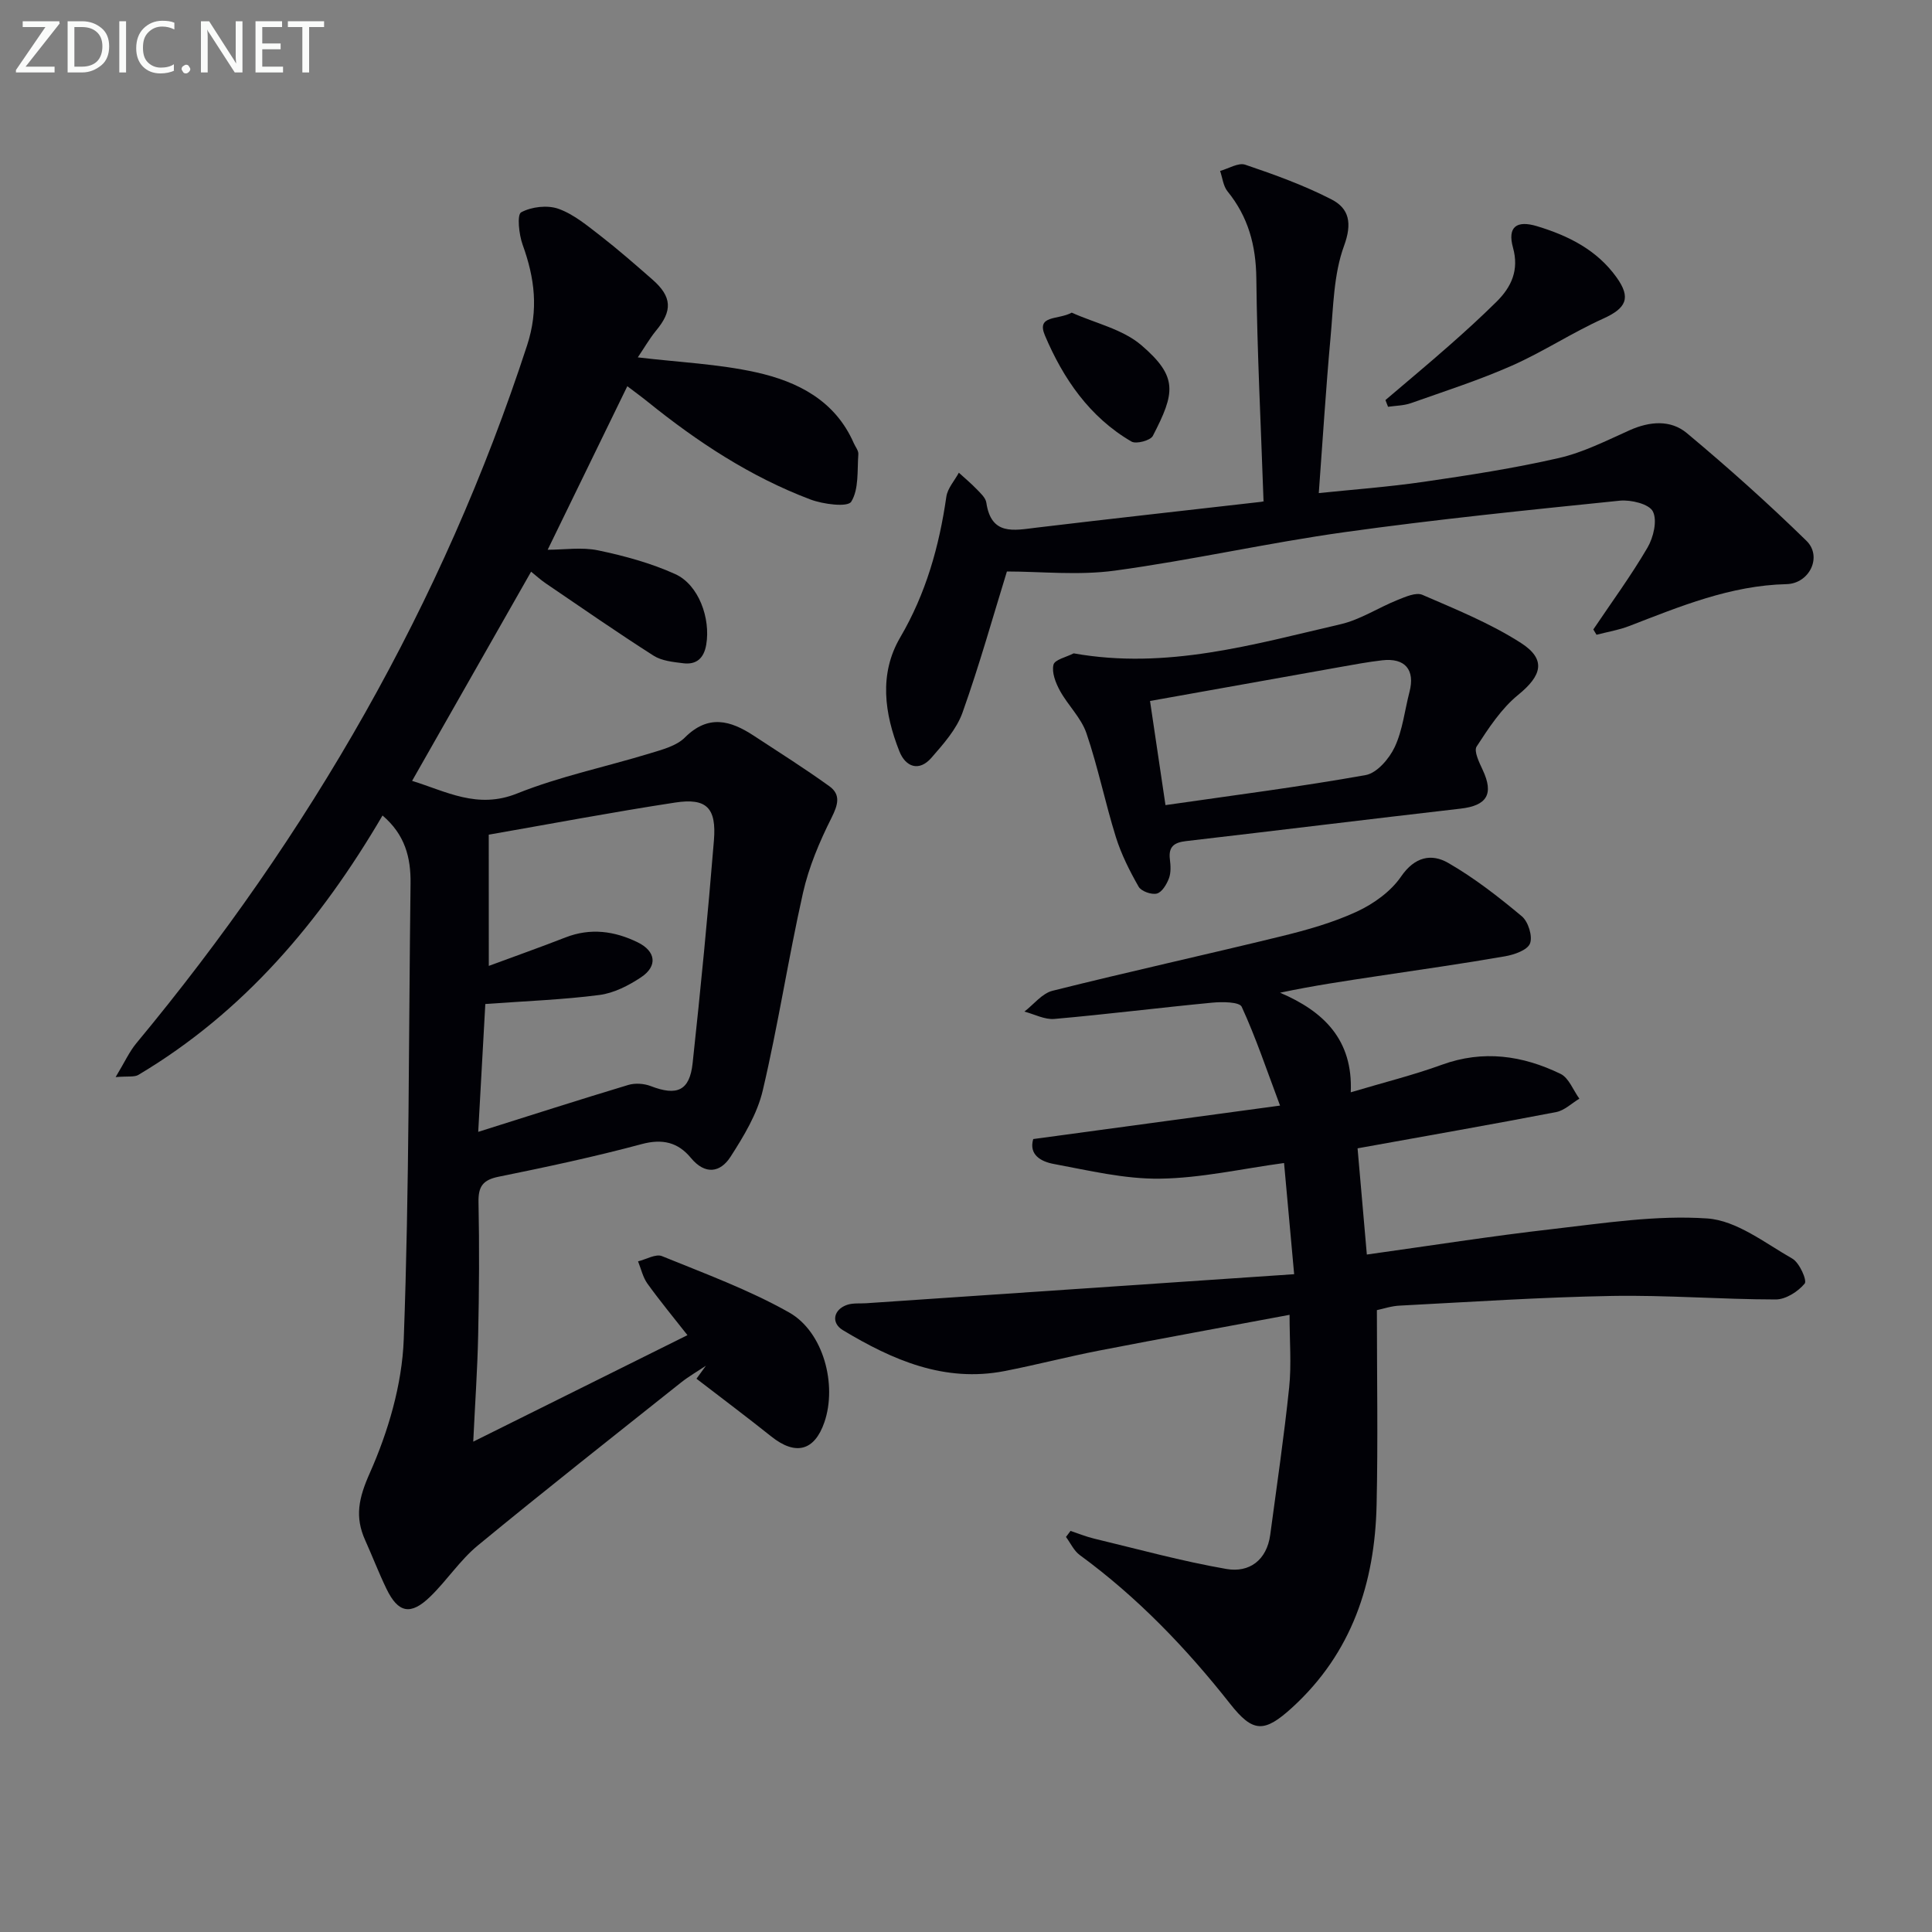<svg enable-background="new 0 0 400 400" viewBox="0 0 400 400" xmlns="http://www.w3.org/2000/svg"><rect x="0" y="0" width="400" height="400" fill="#808080" stroke="none"/><path d="m132.05 73.99c8.53 1.02 16.68 1.36 24.52 3.1 8.57 1.91 16.33 5.82 20.19 14.65.33.76 1 1.55.95 2.28-.25 3.37.14 7.25-1.47 9.85-.74 1.19-5.82.54-8.48-.47-12.4-4.69-23.37-11.91-33.65-20.21-1.26-1.02-2.58-1.97-4.23-3.23-5.5 11.29-10.84 22.27-16.49 33.86 3.44 0 7.08-.58 10.46.13 5.43 1.14 10.92 2.63 15.95 4.91 4.88 2.21 7.34 9.19 6.42 14.6-.48 2.82-2.02 4.2-4.76 3.86-2.1-.26-4.46-.49-6.16-1.58-7.54-4.81-14.89-9.92-22.29-14.95-1.06-.72-2.02-1.6-3.05-2.43-8.26 14.53-16.37 28.79-24.64 43.31 7.07 2.18 13.52 5.91 21.72 2.62 8.88-3.56 18.39-5.52 27.58-8.33 2.51-.77 5.43-1.52 7.17-3.26 4.84-4.83 9.42-3.56 14.24-.4 5.26 3.45 10.59 6.81 15.68 10.48 2.41 1.74 1.79 3.85.45 6.53-2.48 4.94-4.7 10.18-5.91 15.55-3.05 13.58-5.14 27.37-8.33 40.91-1.14 4.85-3.93 9.47-6.68 13.74-2.1 3.26-5.24 3.8-8.2.22-2.66-3.22-5.87-4.02-10.21-2.85-9.75 2.62-19.65 4.73-29.56 6.74-3.28.66-4.27 2-4.2 5.29.19 9.16.13 18.33-.07 27.49-.15 7.13-.65 14.25-1.02 22.08 14.77-7.34 29.05-14.44 44.35-22.05-2.78-3.54-5.65-7.01-8.28-10.66-.95-1.32-1.32-3.07-1.95-4.62 1.67-.4 3.67-1.61 4.96-1.08 8.89 3.62 17.98 6.96 26.3 11.65 7.16 4.04 9.97 15 7.33 22.71-2.05 5.99-5.98 6.99-11 2.98-5.1-4.07-10.32-7.98-15.49-11.96.65-.9 1.3-1.79 1.95-2.69-1.73 1.16-3.55 2.2-5.17 3.49-14.06 11.19-28.18 22.3-42.05 33.72-3.68 3.03-6.39 7.23-9.84 10.58-4.07 3.96-6.66 3.42-9.09-1.63-1.59-3.29-2.9-6.72-4.4-10.05-2.17-4.83-1.35-8.69.94-13.84 3.83-8.62 6.7-18.35 7.05-27.71 1.16-31.44 1.01-62.93 1.41-94.4.07-5.37-1.14-10.11-5.8-14.08-12.86 21.94-28.7 40.7-50.56 53.71-.83.49-2.11.23-4.7.45 1.85-3.05 2.82-5.24 4.29-7.01 35.85-43.19 63.44-90.96 80.9-144.49 2.41-7.38 1.58-13.91-.92-20.82-.77-2.12-1.2-6.23-.31-6.72 2.14-1.16 5.45-1.55 7.75-.72 3.18 1.14 5.98 3.51 8.73 5.63 3.67 2.85 7.18 5.93 10.68 8.99 4.1 3.58 4.21 6.49.74 10.63-1.4 1.73-2.52 3.7-3.75 5.5zm-30.85 125.99c5.68-2.1 10.82-3.92 15.89-5.9 5.17-2.01 10.13-1.33 14.94 1.02 3.76 1.84 4.18 4.92.69 7.24-2.57 1.71-5.62 3.27-8.61 3.66-7.53.98-15.15 1.25-23.63 1.87-.47 8.4-.96 17.36-1.47 26.47 10.85-3.42 20.93-6.66 31.06-9.71 1.42-.43 3.27-.3 4.65.23 5.43 2.1 8.06.99 8.68-4.73 1.66-15.36 3.16-30.74 4.41-46.13.55-6.77-1.54-8.83-8.03-7.84-12.89 1.97-25.71 4.4-38.59 6.65.01 9.39.01 17.85.01 27.17z" fill="#010106"/><path d="m285.07 271.25c0 13.72.24 27.02-.06 40.31-.36 16.19-5.11 30.68-17.49 41.98-5.78 5.27-8.11 5.21-12.83-.78-9.1-11.55-19.21-22.08-31.13-30.8-1.22-.89-1.92-2.48-2.86-3.75.31-.42.63-.84.94-1.25 1.61.53 3.19 1.18 4.83 1.58 9.13 2.19 18.22 4.7 27.45 6.3 4.74.82 8.36-1.82 9.07-7.1 1.36-10.16 2.86-20.31 3.92-30.51.49-4.72.08-9.53.08-15.01-13.23 2.48-26.39 4.87-39.52 7.42-6.51 1.27-12.95 2.95-19.46 4.22-12.46 2.43-23.23-2.28-33.51-8.47-2.5-1.51-1.94-4.28.9-5.24 1.22-.41 2.63-.24 3.96-.33 29.15-1.98 58.3-3.96 88.58-6.01-.78-8.58-1.43-15.73-2.09-23.02-8.77 1.19-17.23 3.13-25.71 3.24-7.32.1-14.71-1.7-22-3.05-2.54-.47-5.19-1.86-4.22-5.15 16.76-2.27 33.31-4.52 51.1-6.93-2.77-7.39-5.01-14.08-7.94-20.46-.47-1.02-4.03-1.05-6.1-.85-10.9 1.04-21.78 2.41-32.68 3.37-2.01.18-4.14-.98-6.21-1.52 1.93-1.48 3.66-3.77 5.82-4.31 15.76-3.95 31.64-7.44 47.43-11.3 5.3-1.3 10.65-2.81 15.58-5.09 3.47-1.61 7.03-4.16 9.15-7.25 2.83-4.13 6.3-4.83 9.77-2.83 5.42 3.12 10.43 7.03 15.24 11.05 1.33 1.11 2.27 4.14 1.69 5.63-.53 1.37-3.26 2.32-5.16 2.65-8.79 1.53-17.63 2.78-26.46 4.11-6.56.99-13.12 1.95-20.13 3.43 9 3.84 15.12 9.71 14.64 20.62 6.93-2.07 13-3.57 18.85-5.7 8.57-3.12 16.72-1.93 24.58 1.88 1.72.83 2.62 3.38 3.9 5.14-1.59.95-3.08 2.44-4.79 2.77-13.34 2.57-26.73 4.91-41.13 7.51.62 7.08 1.24 14.24 1.92 21.99 13.2-1.84 25.78-3.83 38.41-5.27 10.66-1.22 21.48-2.93 32.08-2.2 6.06.42 11.93 5.08 17.61 8.32 1.47.84 3.09 4.51 2.55 5.16-1.37 1.66-3.92 3.29-5.99 3.29-11.31-.01-22.62-.93-33.92-.73-14.62.26-29.24 1.24-43.85 2-1.74.06-3.47.66-4.81.94z" fill="#010106"/><path d="m261.6 103.74c-.54-15.63-1.32-30.87-1.49-46.11-.08-6.83-1.67-12.73-5.97-18.02-.89-1.1-1.04-2.8-1.53-4.22 1.75-.48 3.77-1.77 5.2-1.29 6.08 2.06 12.18 4.26 17.87 7.19 3.65 1.88 4.31 4.91 2.59 9.61-2.16 5.89-2.21 12.62-2.8 19.02-.96 10.54-1.61 21.12-2.43 32.17 6.68-.7 14.26-1.25 21.76-2.34 9.36-1.36 18.73-2.81 27.94-4.92 5.07-1.16 9.87-3.61 14.67-5.76 4.14-1.85 8.47-2.2 11.82.59 8.53 7.12 16.83 14.54 24.77 22.3 3.35 3.27.63 8.87-4.12 8.98-11.59.27-22.02 4.6-32.56 8.67-2.17.84-4.51 1.22-6.78 1.81-.22-.37-.44-.73-.66-1.1 3.78-5.62 7.8-11.1 11.21-16.93 1.24-2.11 2.07-5.62 1.12-7.5-.78-1.55-4.55-2.46-6.85-2.23-19 1.94-38.02 3.87-56.93 6.51-15.93 2.22-31.67 5.8-47.6 7.97-7.56 1.03-15.38.18-22.36.18-2.83 9.15-5.66 19.3-9.19 29.21-1.23 3.45-3.95 6.5-6.43 9.35-2.59 2.98-5.37 1.88-6.64-1.32-3.09-7.81-4.27-16.01.17-23.59 5.33-9.1 8.07-18.84 9.55-29.13.25-1.74 1.7-3.32 2.59-4.97 1.23 1.13 2.53 2.2 3.68 3.4.8.83 1.86 1.78 2.01 2.8 1.01 6.85 5.67 5.74 10.4 5.17 15.49-1.86 31-3.56 46.5-5.34.49-.05.93-.32.49-.16z" fill="#010106"/><path d="m222.29 135.27c19.25 3.43 37.22-1.85 55.27-6.03 4.09-.95 7.81-3.43 11.78-5.02 1.63-.65 3.82-1.64 5.14-1.07 6.95 3.01 14.08 5.9 20.42 9.97 5.32 3.42 4.29 6.78-.55 10.72-3.5 2.84-6.13 6.88-8.63 10.72-.62.95.54 3.3 1.25 4.83 2.35 5 .91 7.4-4.57 8.03-18.95 2.18-37.89 4.52-56.84 6.72-2.42.28-3.67 1.11-3.35 3.75.16 1.3.25 2.77-.19 3.95-.47 1.25-1.44 2.88-2.5 3.16-1.11.29-3.24-.47-3.78-1.42-1.86-3.26-3.59-6.7-4.71-10.27-2.22-7.12-3.7-14.48-6.1-21.52-1.09-3.18-3.83-5.77-5.49-8.8-.88-1.61-1.72-3.76-1.33-5.36.24-1.06 2.7-1.59 4.18-2.36zm19.01 31.42c14.28-2.06 27.92-3.8 41.45-6.22 2.33-.42 4.88-3.39 6.01-5.8 1.65-3.51 2.06-7.59 3.06-11.42 1.19-4.57-.91-7.09-5.66-6.54-2.95.34-5.89.89-8.81 1.41-13.01 2.31-26.01 4.64-39.25 7.01 1.09 7.35 2.08 13.98 3.2 21.56z" fill="#010106"/><path d="m286.84 82.83c4.37-3.73 8.79-7.4 13.1-11.2 3.37-2.96 6.69-5.99 9.88-9.14 3.11-3.07 4.72-6.57 3.43-11.22-1.19-4.3.74-5.73 5-4.43 6.5 1.97 12.36 4.9 16.43 10.57 3.08 4.29 2.01 6.4-2.76 8.56-6.45 2.91-12.42 6.87-18.89 9.73-6.79 3-13.91 5.29-20.92 7.77-1.48.52-3.15.52-4.73.75-.18-.47-.36-.93-.54-1.39z" fill="#010106"/><path d="m221.89 64.73c4.87 2.19 10.56 3.42 14.44 6.76 7.61 6.54 6.96 9.85 2.35 18.76-.49.95-3.45 1.74-4.42 1.17-8.67-5.04-14.14-13.04-17.92-21.97-1.82-4.29 2.7-3.16 5.55-4.72z" fill="#010106"/><g fill="#fafbfa"><path d="m12.4 4.8-7.1 9h6v1.2h-8v-.5l6.1-8.9h-4.7v-1.2h7.6v.4z"/><path d="m14 14v-9.6h3c1.6 0 2.9.5 4 1.4s1.6 2.2 1.6 3.8-.5 3-1.6 3.9-2.4 1.5-4 1.5h-3zm1.4-8.4v8.2h1.6c1.3 0 2.4-.4 3.1-1.1s1.1-1.8 1.1-3.1-.4-2.3-1.2-3-1.8-1-3.1-1z"/><path d="m26.1 4.4v10.6h-1.4v-10.6z"/><path d="m36.1 14.6c-.8.4-1.8.6-2.9.6-1.5 0-2.7-.5-3.6-1.4s-1.4-2.2-1.4-3.8c0-1.7.5-3.1 1.5-4.1s2.3-1.6 3.9-1.6c1 0 1.8.1 2.5.4v1.4c-.8-.4-1.6-.6-2.5-.6-1.2 0-2.1.4-2.9 1.2s-1.1 1.8-1.1 3.2c0 1.3.3 2.3 1 3s1.6 1.1 2.7 1.1c1 0 2-.2 2.7-.7v1.3z"/><path d="m37.6 14.3c0-.2.1-.5.3-.6s.4-.3.6-.3c.3 0 .5.1.6.3s.3.4.3.6-.1.4-.3.6-.4.3-.6.3c-.3 0-.5-.1-.6-.3s-.3-.4-.3-.6z"/><path d="m50.2 15h-1.6l-5.3-8.2c-.2-.2-.3-.5-.4-.7 0 .2.1.7.1 1.5v7.4h-1.4v-10.6h1.7l5.2 8.1c.2.4.4.6.4.7 0-.3-.1-.8-.1-1.5v-7.3h1.4z"/><path d="m58.6 15h-5.7v-10.6h5.5v1.2h-4.1v3.4h3.8v1.2h-3.8v3.6h4.3z"/><path d="m67.1 5.6h-3.1v9.4h-1.4v-9.4h-3v-1.2h7.5z"/></g></svg>
